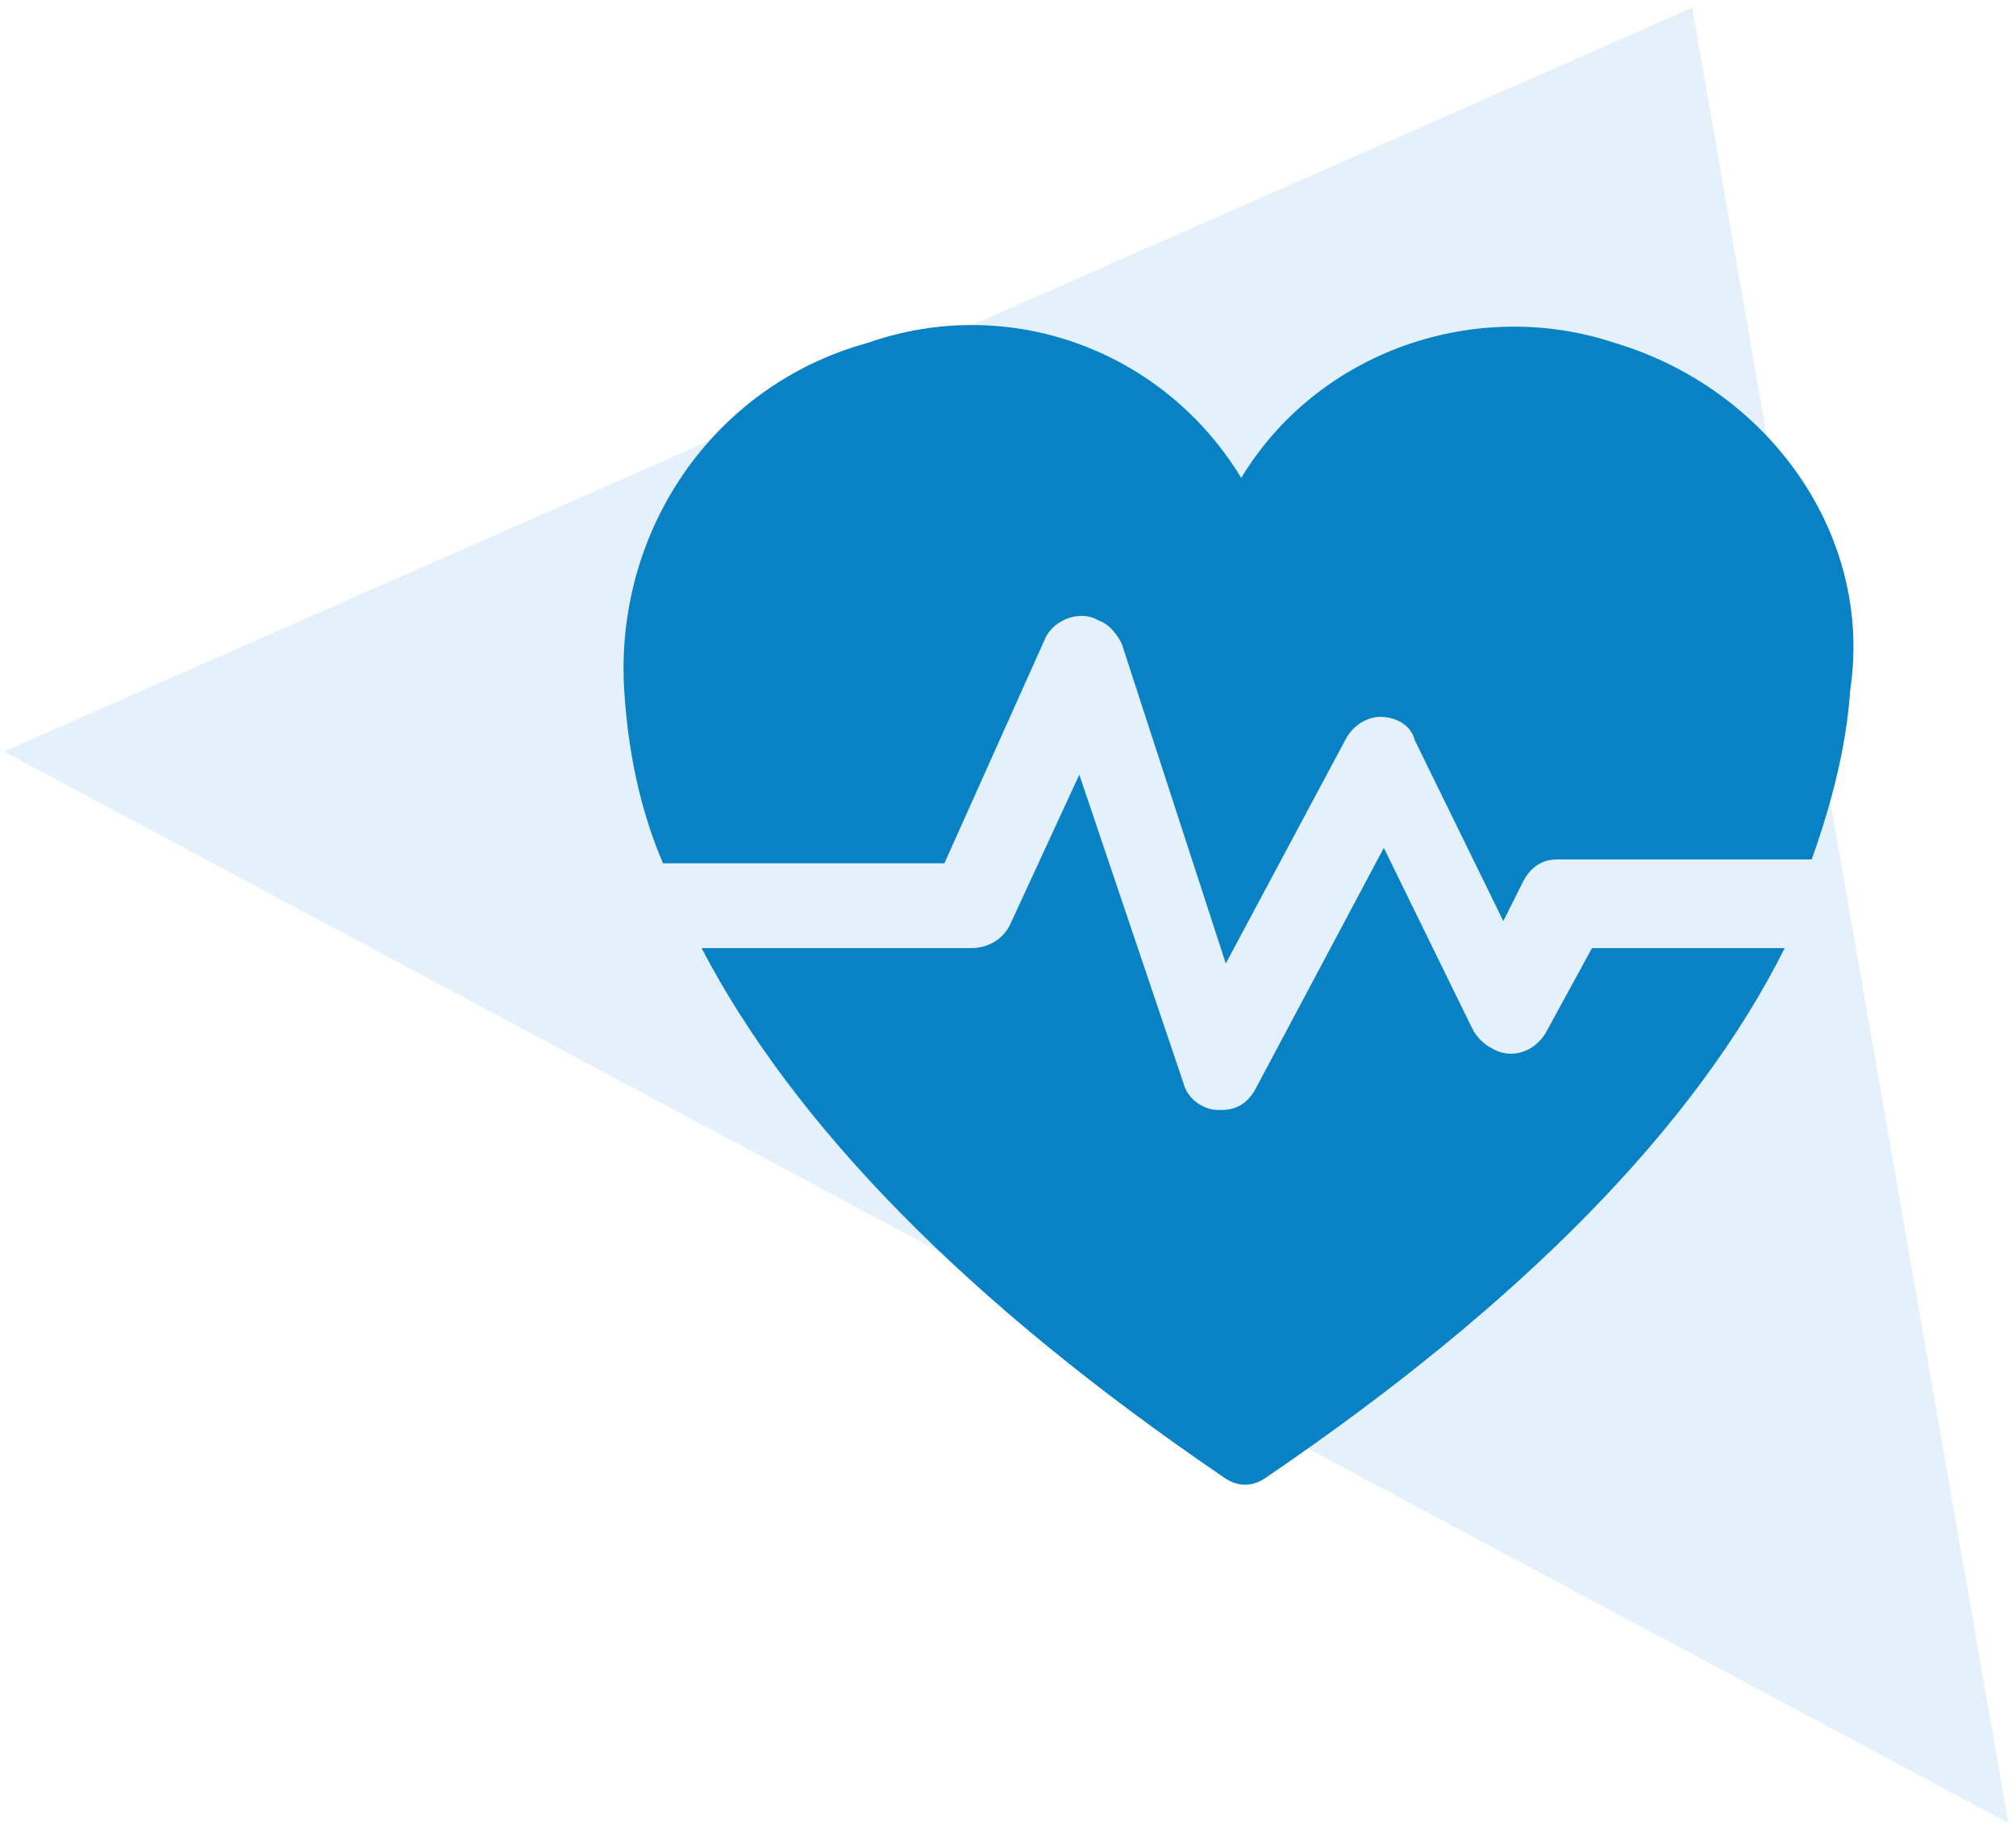 <?xml version="1.0" encoding="utf-8"?>
<!-- Generator: Adobe Illustrator 28.0.0, SVG Export Plug-In . SVG Version: 6.00 Build 0)  -->
<svg version="1.1" id="Calque_1" xmlns="http://www.w3.org/2000/svg" xmlns:xlink="http://www.w3.org/1999/xlink" x="0px" y="0px"
	 viewBox="0 0 52.3 47.5" style="enable-background:new 0 0 52.3 47.5;" xml:space="preserve">
<style type="text/css">
	.st0{fill:#96CBEC;fill-opacity:0.25;}
	.st1{fill:#0981C5;}
</style>
<path class="st0" d="M43.9,0.2l8.2,47.1l-52-27.8L43.9,0.2z"/>
<path class="st1" d="M41.9,8.9c-3.6-1.2-7.7,0.2-9.7,3.5c-2-3.3-6-4.8-9.7-3.5c-4,1.1-6.6,4.9-6.3,9.1c0.1,1.5,0.4,3,1,4.4h7.3
	l2.6-5.8c0.2-0.5,0.9-0.8,1.4-0.5c0.3,0.1,0.5,0.4,0.6,0.6l2.7,8.3l3.1-5.8c0.2-0.4,0.6-0.6,0.9-0.6c0.4,0,0.8,0.2,0.9,0.6l2.3,4.7
	l0.5-1c0.2-0.4,0.5-0.6,0.9-0.6h6.6c0.5-1.4,0.9-2.9,1-4.4C48.6,13.9,45.9,10.1,41.9,8.9z"/>
<path class="st1" d="M31.7,38.3c0.4,0.3,0.8,0.3,1.2,0c6.6-4.5,11.1-9.1,13.4-13.7h-5l-1.2,2.2c-0.3,0.5-0.9,0.7-1.4,0.4
	c-0.2-0.1-0.4-0.3-0.5-0.5l-2.3-4.7l-3.3,6.2c-0.2,0.4-0.5,0.6-0.9,0.6h-0.1c-0.4,0-0.8-0.3-0.9-0.7L28,20.1L26.2,24
	c-0.2,0.4-0.6,0.6-1,0.6h-7C20.6,29.2,25.1,33.8,31.7,38.3z"/>
</svg>
